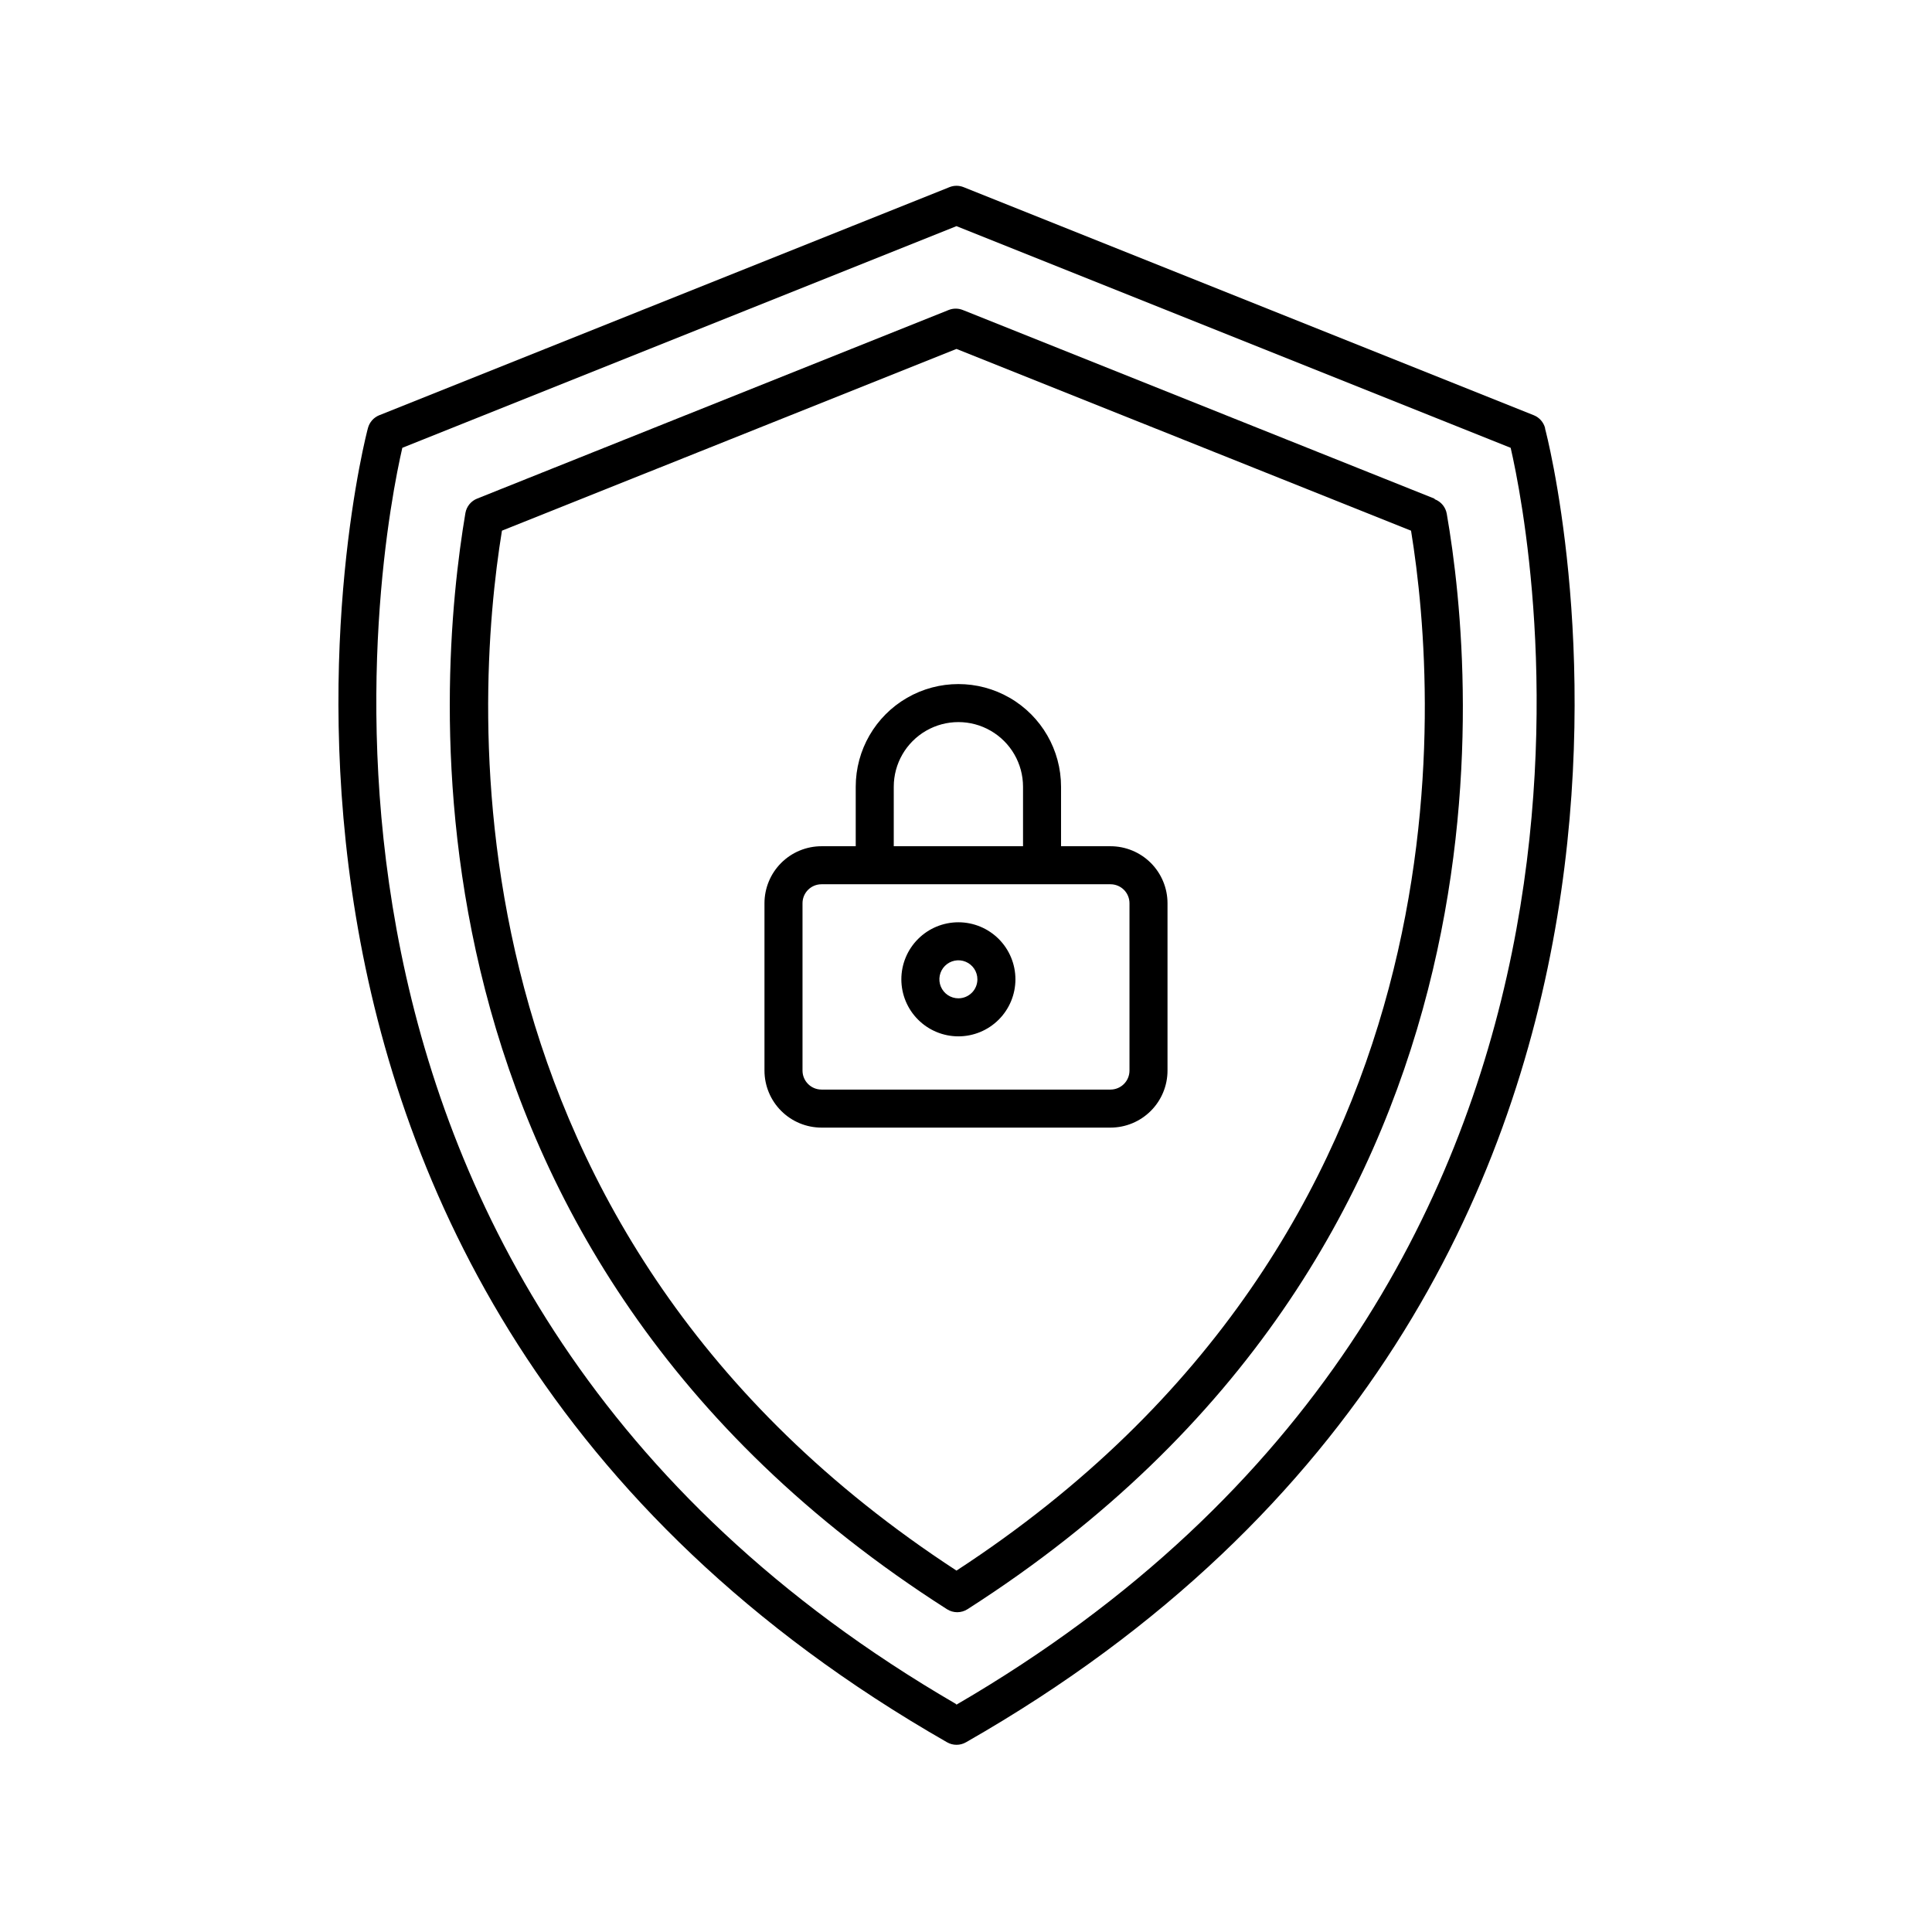 <?xml version="1.0" encoding="UTF-8"?>
<!-- Uploaded to: SVG Repo, www.svgrepo.com, Generator: SVG Repo Mixer Tools -->
<svg fill="#000000" width="800px" height="800px" version="1.1" viewBox="144 144 512 512" xmlns="http://www.w3.org/2000/svg">
 <path d="m438.29 368.26h-13.102v-15.77c0-9.719-5.184-18.699-13.602-23.559-8.418-4.859-18.789-4.859-27.207 0-8.414 4.859-13.602 13.84-13.602 23.559v15.77h-9.066c-4.012 0-7.856 1.594-10.688 4.426-2.836 2.836-4.43 6.68-4.43 10.688v44.336c0 4.008 1.594 7.856 4.43 10.688 2.832 2.836 6.676 4.43 10.688 4.43h76.578c4.008 0 7.852-1.594 10.688-4.43 2.832-2.832 4.426-6.68 4.426-10.688v-44.336c0-4.008-1.594-7.852-4.426-10.688-2.836-2.832-6.68-4.426-10.688-4.426zm-57.434-15.77c0-6.117 3.262-11.773 8.562-14.832 5.301-3.062 11.832-3.062 17.129 0 5.301 3.059 8.566 8.715 8.566 14.832v15.77h-34.258zm62.469 75.219c0 1.336-0.527 2.617-1.473 3.562-0.945 0.945-2.227 1.477-3.562 1.477h-76.578c-2.785 0-5.039-2.254-5.039-5.039v-44.336c0-2.781 2.254-5.035 5.039-5.035h76.578c1.336 0 2.617 0.531 3.562 1.473 0.945 0.945 1.473 2.227 1.473 3.562zm-45.344-39.297h0.004c-4.008 0-7.856 1.594-10.688 4.426-2.836 2.836-4.43 6.68-4.43 10.688 0 4.012 1.594 7.856 4.43 10.688 2.832 2.836 6.68 4.43 10.688 4.43s7.852-1.594 10.688-4.43c2.832-2.832 4.426-6.676 4.426-10.688 0-4.008-1.594-7.852-4.426-10.688-2.836-2.832-6.68-4.426-10.688-4.426zm0 20.152h0.004c-2.039 0-3.875-1.227-4.656-3.109-0.777-1.883-0.348-4.051 1.094-5.492 1.441-1.438 3.606-1.871 5.488-1.09 1.883 0.777 3.109 2.617 3.109 4.652 0 1.34-0.527 2.621-1.473 3.562-0.945 0.945-2.227 1.477-3.562 1.477zm155.48-151.14v0.004c-0.402-1.531-1.504-2.781-2.969-3.379l-151.14-60.457c-1.195-0.477-2.531-0.477-3.727 0l-151.14 60.457c-1.465 0.598-2.566 1.848-2.973 3.379-0.656 2.215-59.047 226.71 153.46 348.29v-0.004c1.559 0.902 3.481 0.902 5.039 0 212.5-121.27 154.11-345.86 153.46-348.08zm-156.18 338.11c-190.89-110.93-152.2-308.88-146.66-332.86l146.86-58.746 146.86 58.746c5.543 23.98 44.234 221.93-146.86 333.07zm126.81-319.41-124.95-49.977c-1.195-0.477-2.531-0.477-3.727 0l-124.95 49.977v0.004c-1.637 0.641-2.824 2.094-3.125 3.828-7.504 44.484-21.109 195.63 127.62 290.5 1.656 1.062 3.781 1.062 5.441 0 148.32-94.867 134.72-246.01 127.01-290.3-0.301-1.734-1.484-3.184-3.121-3.828zm-126.61 284.1c-137.49-89.68-127.87-230.09-120.46-275.59l120.46-48.164 120.46 48.164c7.406 45.496 17.027 185.91-120.46 275.59z"/>
</svg>